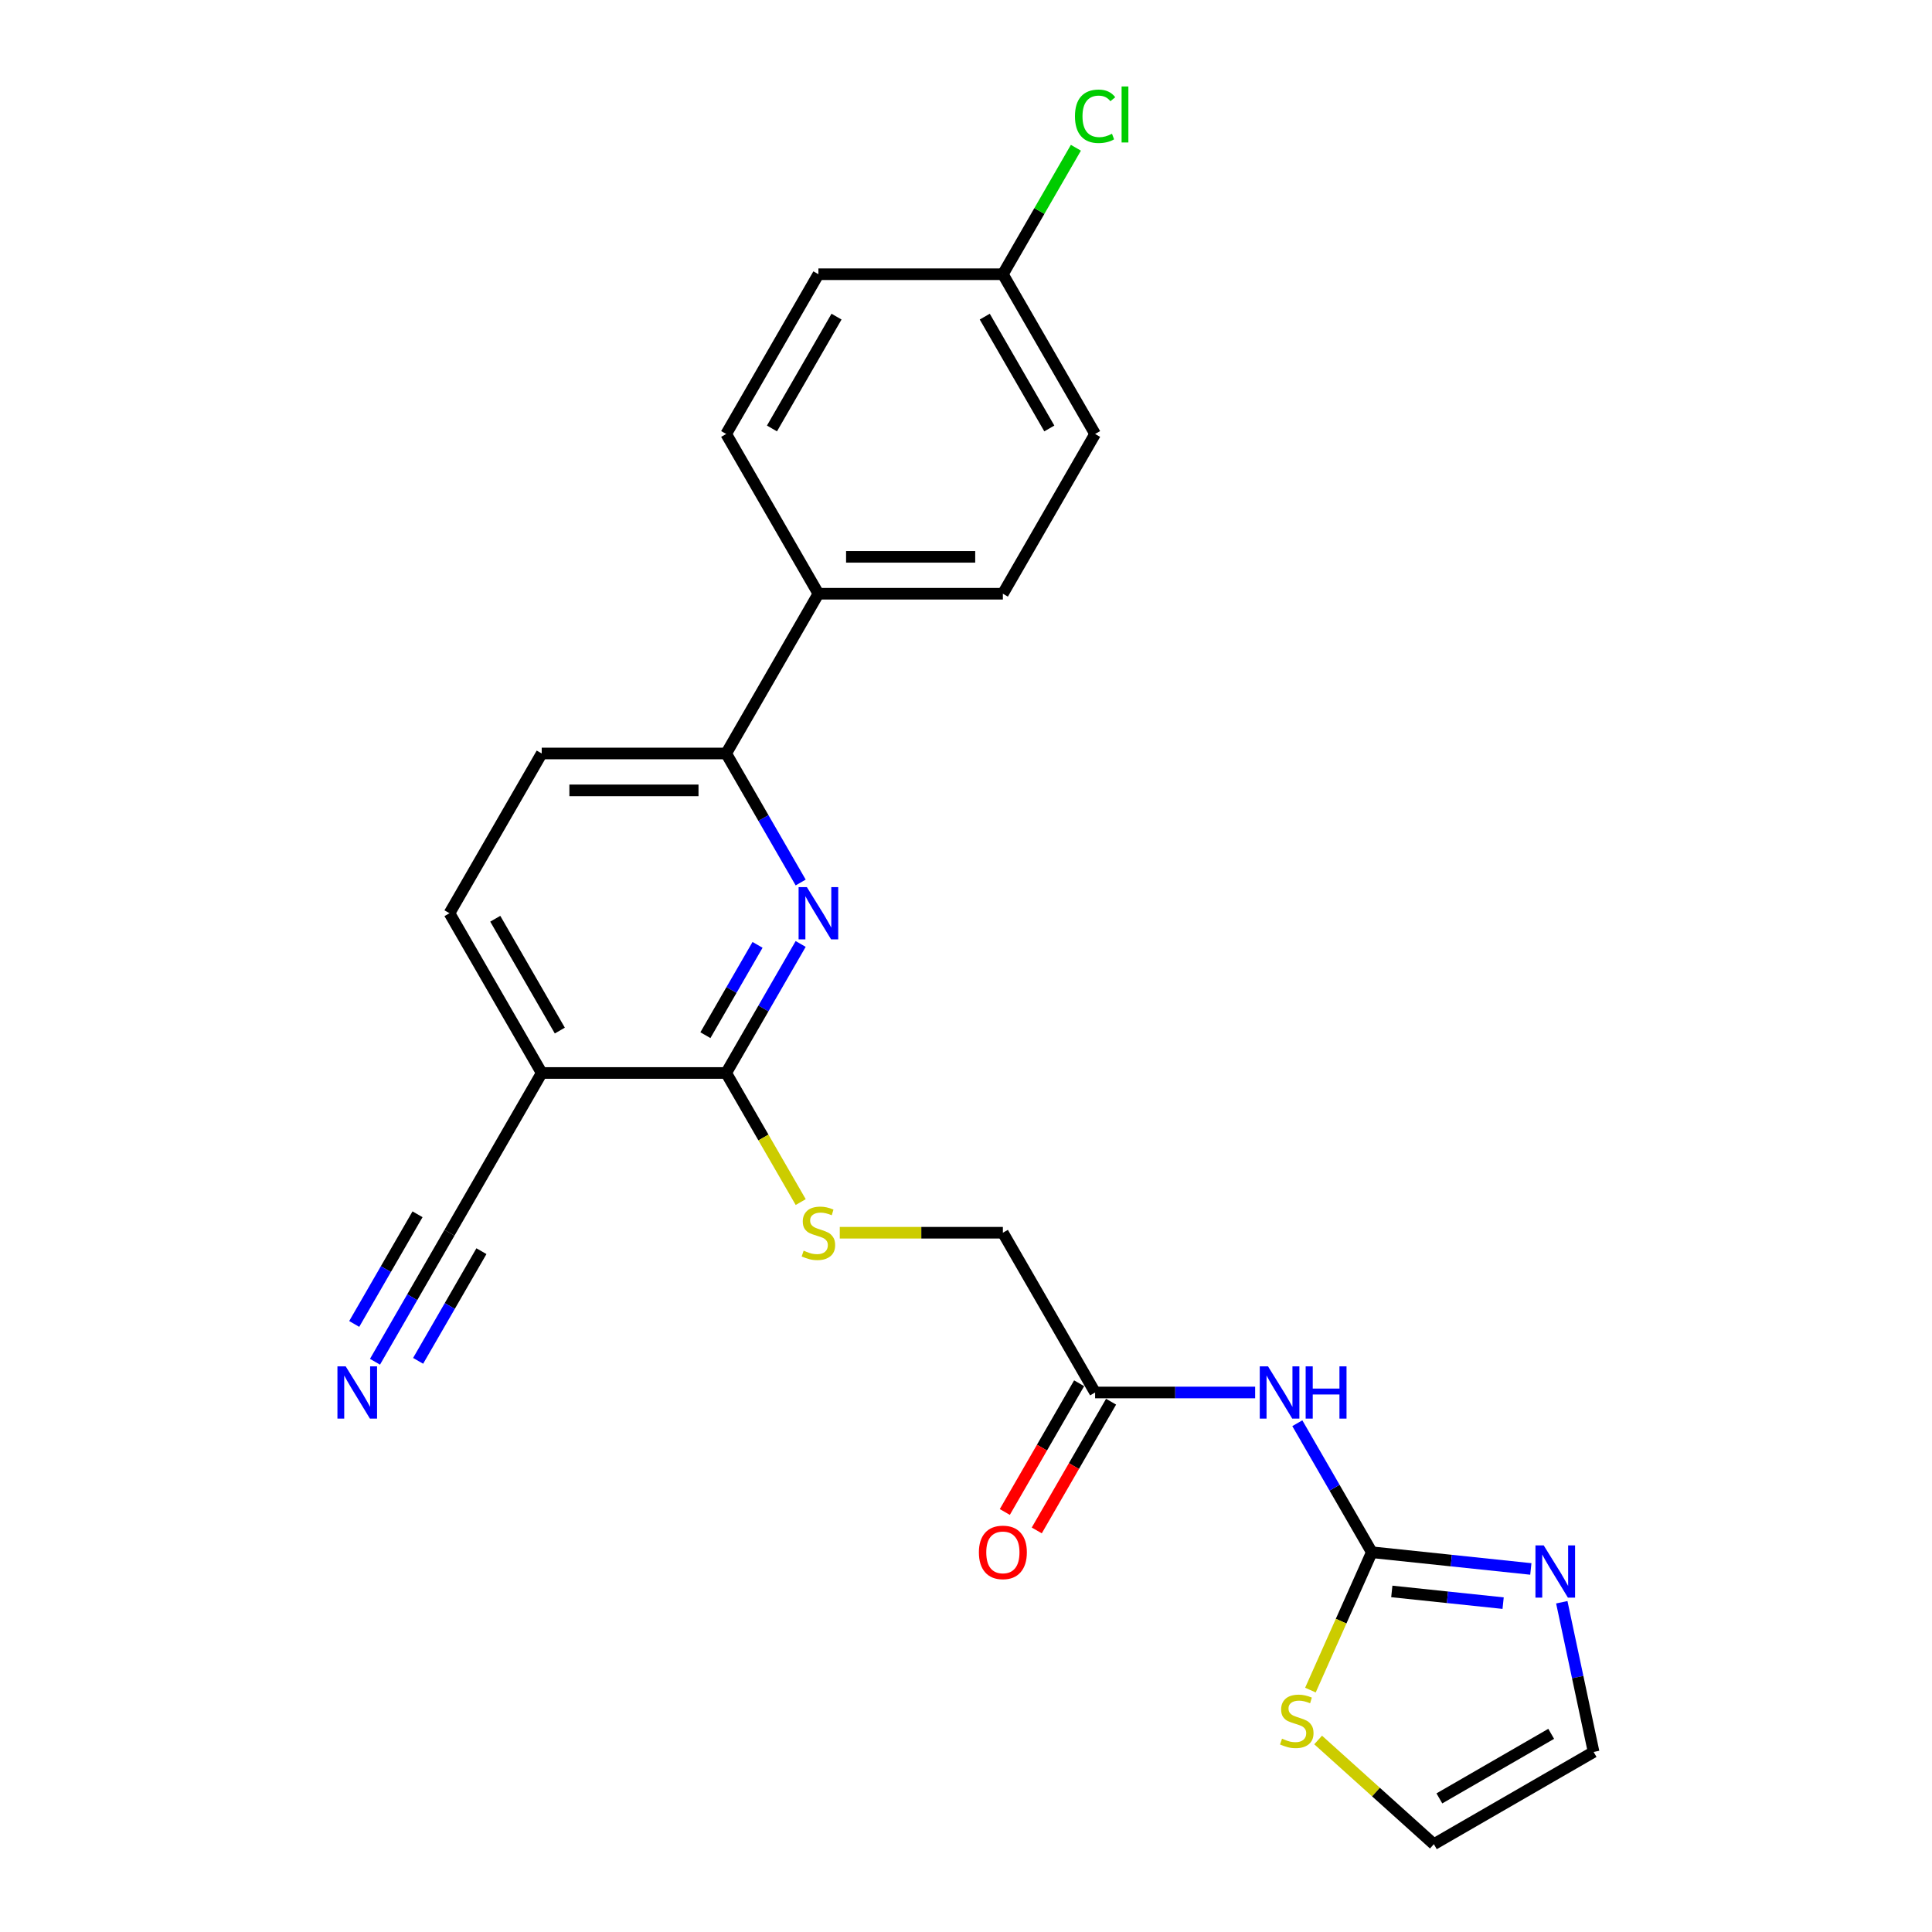 <?xml version='1.0' encoding='iso-8859-1'?>
<svg version='1.1' baseProfile='full'
              xmlns='http://www.w3.org/2000/svg'
                      xmlns:rdkit='http://www.rdkit.org/xml'
                      xmlns:xlink='http://www.w3.org/1999/xlink'
                  xml:space='preserve'
width='1000px' height='1000px' viewBox='0 0 1000 1000'>
<!-- END OF HEADER -->
<rect style='opacity:1.0;fill:#FFFFFF;stroke:none' width='1000' height='1000' x='0' y='0'> </rect>
<path class='bond-2' d='M 710.044,803.434 L 690.766,770.044' style='fill:none;fill-rule:evenodd;stroke:#000000;stroke-width:6px;stroke-linecap:butt;stroke-linejoin:miter;stroke-opacity:1' />
<path class='bond-2' d='M 690.766,770.044 L 671.488,736.654' style='fill:none;fill-rule:evenodd;stroke:#0000FF;stroke-width:6px;stroke-linecap:butt;stroke-linejoin:miter;stroke-opacity:1' />
<path class='bond-4' d='M 710.044,803.434 L 751.201,807.759' style='fill:none;fill-rule:evenodd;stroke:#000000;stroke-width:6px;stroke-linecap:butt;stroke-linejoin:miter;stroke-opacity:1' />
<path class='bond-4' d='M 751.201,807.759 L 792.358,812.085' style='fill:none;fill-rule:evenodd;stroke:#0000FF;stroke-width:6px;stroke-linecap:butt;stroke-linejoin:miter;stroke-opacity:1' />
<path class='bond-4' d='M 720.395,823.723 L 749.205,826.751' style='fill:none;fill-rule:evenodd;stroke:#000000;stroke-width:6px;stroke-linecap:butt;stroke-linejoin:miter;stroke-opacity:1' />
<path class='bond-4' d='M 749.205,826.751 L 778.015,829.779' style='fill:none;fill-rule:evenodd;stroke:#0000FF;stroke-width:6px;stroke-linecap:butt;stroke-linejoin:miter;stroke-opacity:1' />
<path class='bond-8' d='M 710.044,803.434 L 694.159,839.111' style='fill:none;fill-rule:evenodd;stroke:#000000;stroke-width:6px;stroke-linecap:butt;stroke-linejoin:miter;stroke-opacity:1' />
<path class='bond-8' d='M 694.159,839.111 L 678.274,874.789' style='fill:none;fill-rule:evenodd;stroke:#CCCC00;stroke-width:6px;stroke-linecap:butt;stroke-linejoin:miter;stroke-opacity:1' />
<path class='bond-0' d='M 414.424,488.593 L 395.146,521.983' style='fill:none;fill-rule:evenodd;stroke:#0000FF;stroke-width:6px;stroke-linecap:butt;stroke-linejoin:miter;stroke-opacity:1' />
<path class='bond-0' d='M 395.146,521.983 L 375.868,555.373' style='fill:none;fill-rule:evenodd;stroke:#000000;stroke-width:6px;stroke-linecap:butt;stroke-linejoin:miter;stroke-opacity:1' />
<path class='bond-0' d='M 392.103,489.062 L 378.609,512.435' style='fill:none;fill-rule:evenodd;stroke:#0000FF;stroke-width:6px;stroke-linecap:butt;stroke-linejoin:miter;stroke-opacity:1' />
<path class='bond-0' d='M 378.609,512.435 L 365.114,535.808' style='fill:none;fill-rule:evenodd;stroke:#000000;stroke-width:6px;stroke-linecap:butt;stroke-linejoin:miter;stroke-opacity:1' />
<path class='bond-5' d='M 414.424,456.779 L 395.146,423.389' style='fill:none;fill-rule:evenodd;stroke:#0000FF;stroke-width:6px;stroke-linecap:butt;stroke-linejoin:miter;stroke-opacity:1' />
<path class='bond-5' d='M 395.146,423.389 L 375.868,389.999' style='fill:none;fill-rule:evenodd;stroke:#000000;stroke-width:6px;stroke-linecap:butt;stroke-linejoin:miter;stroke-opacity:1' />
<path class='bond-1' d='M 375.868,555.373 L 395.157,588.782' style='fill:none;fill-rule:evenodd;stroke:#000000;stroke-width:6px;stroke-linecap:butt;stroke-linejoin:miter;stroke-opacity:1' />
<path class='bond-1' d='M 395.157,588.782 L 414.446,622.191' style='fill:none;fill-rule:evenodd;stroke:#CCCC00;stroke-width:6px;stroke-linecap:butt;stroke-linejoin:miter;stroke-opacity:1' />
<path class='bond-3' d='M 375.868,555.373 L 280.39,555.373' style='fill:none;fill-rule:evenodd;stroke:#000000;stroke-width:6px;stroke-linecap:butt;stroke-linejoin:miter;stroke-opacity:1' />
<path class='bond-9' d='M 649.663,720.747 L 608.244,720.747' style='fill:none;fill-rule:evenodd;stroke:#0000FF;stroke-width:6px;stroke-linecap:butt;stroke-linejoin:miter;stroke-opacity:1' />
<path class='bond-9' d='M 608.244,720.747 L 566.826,720.747' style='fill:none;fill-rule:evenodd;stroke:#000000;stroke-width:6px;stroke-linecap:butt;stroke-linejoin:miter;stroke-opacity:1' />
<path class='bond-6' d='M 280.39,555.373 L 232.65,638.06' style='fill:none;fill-rule:evenodd;stroke:#000000;stroke-width:6px;stroke-linecap:butt;stroke-linejoin:miter;stroke-opacity:1' />
<path class='bond-13' d='M 280.39,555.373 L 232.65,472.686' style='fill:none;fill-rule:evenodd;stroke:#000000;stroke-width:6px;stroke-linecap:butt;stroke-linejoin:miter;stroke-opacity:1' />
<path class='bond-13' d='M 289.766,533.422 L 256.349,475.541' style='fill:none;fill-rule:evenodd;stroke:#000000;stroke-width:6px;stroke-linecap:butt;stroke-linejoin:miter;stroke-opacity:1' />
<path class='bond-12' d='M 808.38,829.321 L 816.615,868.063' style='fill:none;fill-rule:evenodd;stroke:#0000FF;stroke-width:6px;stroke-linecap:butt;stroke-linejoin:miter;stroke-opacity:1' />
<path class='bond-12' d='M 816.615,868.063 L 824.85,906.806' style='fill:none;fill-rule:evenodd;stroke:#000000;stroke-width:6px;stroke-linecap:butt;stroke-linejoin:miter;stroke-opacity:1' />
<path class='bond-11' d='M 375.868,389.999 L 423.608,307.312' style='fill:none;fill-rule:evenodd;stroke:#000000;stroke-width:6px;stroke-linecap:butt;stroke-linejoin:miter;stroke-opacity:1' />
<path class='bond-25' d='M 375.868,389.999 L 280.39,389.999' style='fill:none;fill-rule:evenodd;stroke:#000000;stroke-width:6px;stroke-linecap:butt;stroke-linejoin:miter;stroke-opacity:1' />
<path class='bond-25' d='M 361.547,409.095 L 294.712,409.095' style='fill:none;fill-rule:evenodd;stroke:#000000;stroke-width:6px;stroke-linecap:butt;stroke-linejoin:miter;stroke-opacity:1' />
<path class='bond-7' d='M 232.65,638.06 L 213.373,671.45' style='fill:none;fill-rule:evenodd;stroke:#000000;stroke-width:6px;stroke-linecap:butt;stroke-linejoin:miter;stroke-opacity:1' />
<path class='bond-7' d='M 213.373,671.45 L 194.095,704.84' style='fill:none;fill-rule:evenodd;stroke:#0000FF;stroke-width:6px;stroke-linecap:butt;stroke-linejoin:miter;stroke-opacity:1' />
<path class='bond-7' d='M 216.113,628.512 L 199.727,656.894' style='fill:none;fill-rule:evenodd;stroke:#000000;stroke-width:6px;stroke-linecap:butt;stroke-linejoin:miter;stroke-opacity:1' />
<path class='bond-7' d='M 199.727,656.894 L 183.341,685.275' style='fill:none;fill-rule:evenodd;stroke:#0000FF;stroke-width:6px;stroke-linecap:butt;stroke-linejoin:miter;stroke-opacity:1' />
<path class='bond-7' d='M 249.188,647.608 L 232.802,675.989' style='fill:none;fill-rule:evenodd;stroke:#000000;stroke-width:6px;stroke-linecap:butt;stroke-linejoin:miter;stroke-opacity:1' />
<path class='bond-7' d='M 232.802,675.989 L 216.416,704.371' style='fill:none;fill-rule:evenodd;stroke:#0000FF;stroke-width:6px;stroke-linecap:butt;stroke-linejoin:miter;stroke-opacity:1' />
<path class='bond-14' d='M 682.265,900.613 L 712.214,927.579' style='fill:none;fill-rule:evenodd;stroke:#CCCC00;stroke-width:6px;stroke-linecap:butt;stroke-linejoin:miter;stroke-opacity:1' />
<path class='bond-14' d='M 712.214,927.579 L 742.163,954.545' style='fill:none;fill-rule:evenodd;stroke:#000000;stroke-width:6px;stroke-linecap:butt;stroke-linejoin:miter;stroke-opacity:1' />
<path class='bond-16' d='M 558.557,715.973 L 539.323,749.287' style='fill:none;fill-rule:evenodd;stroke:#000000;stroke-width:6px;stroke-linecap:butt;stroke-linejoin:miter;stroke-opacity:1' />
<path class='bond-16' d='M 539.323,749.287 L 520.09,782.6' style='fill:none;fill-rule:evenodd;stroke:#FF0000;stroke-width:6px;stroke-linecap:butt;stroke-linejoin:miter;stroke-opacity:1' />
<path class='bond-16' d='M 575.094,725.521 L 555.861,758.834' style='fill:none;fill-rule:evenodd;stroke:#000000;stroke-width:6px;stroke-linecap:butt;stroke-linejoin:miter;stroke-opacity:1' />
<path class='bond-16' d='M 555.861,758.834 L 536.627,792.148' style='fill:none;fill-rule:evenodd;stroke:#FF0000;stroke-width:6px;stroke-linecap:butt;stroke-linejoin:miter;stroke-opacity:1' />
<path class='bond-17' d='M 566.826,720.747 L 519.086,638.06' style='fill:none;fill-rule:evenodd;stroke:#000000;stroke-width:6px;stroke-linecap:butt;stroke-linejoin:miter;stroke-opacity:1' />
<path class='bond-10' d='M 434.664,638.06 L 476.875,638.06' style='fill:none;fill-rule:evenodd;stroke:#CCCC00;stroke-width:6px;stroke-linecap:butt;stroke-linejoin:miter;stroke-opacity:1' />
<path class='bond-10' d='M 476.875,638.06 L 519.086,638.06' style='fill:none;fill-rule:evenodd;stroke:#000000;stroke-width:6px;stroke-linecap:butt;stroke-linejoin:miter;stroke-opacity:1' />
<path class='bond-18' d='M 423.608,307.312 L 519.086,307.312' style='fill:none;fill-rule:evenodd;stroke:#000000;stroke-width:6px;stroke-linecap:butt;stroke-linejoin:miter;stroke-opacity:1' />
<path class='bond-18' d='M 437.929,288.216 L 504.765,288.216' style='fill:none;fill-rule:evenodd;stroke:#000000;stroke-width:6px;stroke-linecap:butt;stroke-linejoin:miter;stroke-opacity:1' />
<path class='bond-19' d='M 423.608,307.312 L 375.868,224.625' style='fill:none;fill-rule:evenodd;stroke:#000000;stroke-width:6px;stroke-linecap:butt;stroke-linejoin:miter;stroke-opacity:1' />
<path class='bond-24' d='M 824.85,906.806 L 742.163,954.545' style='fill:none;fill-rule:evenodd;stroke:#000000;stroke-width:6px;stroke-linecap:butt;stroke-linejoin:miter;stroke-opacity:1' />
<path class='bond-24' d='M 802.899,897.43 L 745.019,930.847' style='fill:none;fill-rule:evenodd;stroke:#000000;stroke-width:6px;stroke-linecap:butt;stroke-linejoin:miter;stroke-opacity:1' />
<path class='bond-15' d='M 232.65,472.686 L 280.39,389.999' style='fill:none;fill-rule:evenodd;stroke:#000000;stroke-width:6px;stroke-linecap:butt;stroke-linejoin:miter;stroke-opacity:1' />
<path class='bond-22' d='M 519.086,307.312 L 566.826,224.625' style='fill:none;fill-rule:evenodd;stroke:#000000;stroke-width:6px;stroke-linecap:butt;stroke-linejoin:miter;stroke-opacity:1' />
<path class='bond-21' d='M 375.868,224.625 L 423.608,141.938' style='fill:none;fill-rule:evenodd;stroke:#000000;stroke-width:6px;stroke-linecap:butt;stroke-linejoin:miter;stroke-opacity:1' />
<path class='bond-21' d='M 399.567,221.77 L 432.984,163.889' style='fill:none;fill-rule:evenodd;stroke:#000000;stroke-width:6px;stroke-linecap:butt;stroke-linejoin:miter;stroke-opacity:1' />
<path class='bond-20' d='M 519.086,141.938 L 423.608,141.938' style='fill:none;fill-rule:evenodd;stroke:#000000;stroke-width:6px;stroke-linecap:butt;stroke-linejoin:miter;stroke-opacity:1' />
<path class='bond-23' d='M 519.086,141.938 L 537.984,109.207' style='fill:none;fill-rule:evenodd;stroke:#000000;stroke-width:6px;stroke-linecap:butt;stroke-linejoin:miter;stroke-opacity:1' />
<path class='bond-23' d='M 537.984,109.207 L 556.881,76.476' style='fill:none;fill-rule:evenodd;stroke:#00CC00;stroke-width:6px;stroke-linecap:butt;stroke-linejoin:miter;stroke-opacity:1' />
<path class='bond-26' d='M 519.086,141.938 L 566.826,224.625' style='fill:none;fill-rule:evenodd;stroke:#000000;stroke-width:6px;stroke-linecap:butt;stroke-linejoin:miter;stroke-opacity:1' />
<path class='bond-26' d='M 509.71,163.889 L 543.127,221.77' style='fill:none;fill-rule:evenodd;stroke:#000000;stroke-width:6px;stroke-linecap:butt;stroke-linejoin:miter;stroke-opacity:1' />
<path  class='atom-1' d='M 417.631 459.166
L 426.491 473.488
Q 427.37 474.901, 428.783 477.46
Q 430.196 480.019, 430.272 480.172
L 430.272 459.166
L 433.862 459.166
L 433.862 486.206
L 430.158 486.206
L 420.648 470.547
Q 419.54 468.714, 418.356 466.614
Q 417.211 464.513, 416.867 463.864
L 416.867 486.206
L 413.353 486.206
L 413.353 459.166
L 417.631 459.166
' fill='#0000FF'/>
<path  class='atom-3' d='M 656.327 707.227
L 665.188 721.549
Q 666.066 722.962, 667.479 725.521
Q 668.892 728.08, 668.969 728.232
L 668.969 707.227
L 672.559 707.227
L 672.559 734.267
L 668.854 734.267
L 659.344 718.608
Q 658.237 716.775, 657.053 714.674
Q 655.907 712.574, 655.563 711.925
L 655.563 734.267
L 652.05 734.267
L 652.05 707.227
L 656.327 707.227
' fill='#0000FF'/>
<path  class='atom-3' d='M 675.805 707.227
L 679.471 707.227
L 679.471 718.723
L 693.297 718.723
L 693.297 707.227
L 696.963 707.227
L 696.963 734.267
L 693.297 734.267
L 693.297 721.778
L 679.471 721.778
L 679.471 734.267
L 675.805 734.267
L 675.805 707.227
' fill='#0000FF'/>
<path  class='atom-5' d='M 799.022 799.894
L 807.883 814.216
Q 808.761 815.629, 810.174 818.188
Q 811.587 820.747, 811.664 820.899
L 811.664 799.894
L 815.254 799.894
L 815.254 826.934
L 811.549 826.934
L 802.039 811.275
Q 800.932 809.442, 799.748 807.342
Q 798.602 805.241, 798.258 804.592
L 798.258 826.934
L 794.745 826.934
L 794.745 799.894
L 799.022 799.894
' fill='#0000FF'/>
<path  class='atom-8' d='M 178.934 707.227
L 187.795 721.549
Q 188.673 722.962, 190.086 725.521
Q 191.499 728.08, 191.576 728.232
L 191.576 707.227
L 195.166 707.227
L 195.166 734.267
L 191.461 734.267
L 181.951 718.608
Q 180.844 716.775, 179.66 714.674
Q 178.514 712.574, 178.17 711.925
L 178.17 734.267
L 174.657 734.267
L 174.657 707.227
L 178.934 707.227
' fill='#0000FF'/>
<path  class='atom-9' d='M 663.571 899.938
Q 663.876 900.053, 665.136 900.588
Q 666.397 901.122, 667.772 901.466
Q 669.185 901.771, 670.56 901.771
Q 673.119 901.771, 674.608 900.549
Q 676.097 899.289, 676.097 897.112
Q 676.097 895.623, 675.334 894.706
Q 674.608 893.789, 673.462 893.293
Q 672.316 892.797, 670.407 892.224
Q 668.001 891.498, 666.55 890.811
Q 665.136 890.123, 664.105 888.672
Q 663.112 887.221, 663.112 884.776
Q 663.112 881.377, 665.404 879.277
Q 667.734 877.176, 672.316 877.176
Q 675.448 877.176, 679 878.666
L 678.122 881.606
Q 674.875 880.27, 672.431 880.27
Q 669.796 880.27, 668.345 881.377
Q 666.893 882.447, 666.931 884.318
Q 666.931 885.769, 667.657 886.648
Q 668.421 887.526, 669.49 888.023
Q 670.598 888.519, 672.431 889.092
Q 674.875 889.856, 676.327 890.62
Q 677.778 891.383, 678.809 892.949
Q 679.878 894.477, 679.878 897.112
Q 679.878 900.855, 677.358 902.879
Q 674.875 904.865, 670.712 904.865
Q 668.306 904.865, 666.473 904.33
Q 664.678 903.834, 662.539 902.955
L 663.571 899.938
' fill='#CCCC00'/>
<path  class='atom-11' d='M 415.969 647.34
Q 416.275 647.455, 417.535 647.99
Q 418.796 648.524, 420.17 648.868
Q 421.584 649.174, 422.958 649.174
Q 425.517 649.174, 427.007 647.951
Q 428.496 646.691, 428.496 644.514
Q 428.496 643.025, 427.732 642.108
Q 427.007 641.192, 425.861 640.695
Q 424.715 640.199, 422.806 639.626
Q 420.4 638.9, 418.948 638.213
Q 417.535 637.525, 416.504 636.074
Q 415.511 634.623, 415.511 632.178
Q 415.511 628.779, 417.803 626.679
Q 420.132 624.578, 424.715 624.578
Q 427.847 624.578, 431.399 626.068
L 430.52 629.008
Q 427.274 627.672, 424.83 627.672
Q 422.195 627.672, 420.743 628.779
Q 419.292 629.849, 419.33 631.72
Q 419.33 633.171, 420.056 634.05
Q 420.82 634.928, 421.889 635.425
Q 422.997 635.921, 424.83 636.494
Q 427.274 637.258, 428.725 638.022
Q 430.177 638.786, 431.208 640.351
Q 432.277 641.879, 432.277 644.514
Q 432.277 648.257, 429.757 650.281
Q 427.274 652.267, 423.111 652.267
Q 420.705 652.267, 418.872 651.732
Q 417.077 651.236, 414.938 650.358
L 415.969 647.34
' fill='#CCCC00'/>
<path  class='atom-17' d='M 506.674 803.51
Q 506.674 797.018, 509.882 793.389
Q 513.09 789.761, 519.086 789.761
Q 525.082 789.761, 528.29 793.389
Q 531.499 797.018, 531.499 803.51
Q 531.499 810.079, 528.252 813.822
Q 525.006 817.526, 519.086 817.526
Q 513.128 817.526, 509.882 813.822
Q 506.674 810.117, 506.674 803.51
M 519.086 814.471
Q 523.211 814.471, 525.426 811.721
Q 527.679 808.933, 527.679 803.51
Q 527.679 798.201, 525.426 795.528
Q 523.211 792.816, 519.086 792.816
Q 514.962 792.816, 512.708 795.49
Q 510.493 798.163, 510.493 803.51
Q 510.493 808.971, 512.708 811.721
Q 514.962 814.471, 519.086 814.471
' fill='#FF0000'/>
<path  class='atom-24' d='M 556.399 60.187
Q 556.399 53.465, 559.531 49.952
Q 562.701 46.4, 568.697 46.4
Q 574.273 46.4, 577.252 50.334
L 574.731 52.396
Q 572.554 49.532, 568.697 49.532
Q 564.611 49.532, 562.434 52.282
Q 560.295 54.993, 560.295 60.187
Q 560.295 65.534, 562.51 68.284
Q 564.763 71.034, 569.117 71.034
Q 572.096 71.034, 575.571 69.239
L 576.641 72.103
Q 575.228 73.019, 573.089 73.554
Q 570.95 74.089, 568.582 74.089
Q 562.701 74.089, 559.531 70.499
Q 556.399 66.909, 556.399 60.187
' fill='#00CC00'/>
<path  class='atom-24' d='M 580.536 44.758
L 584.05 44.758
L 584.05 73.745
L 580.536 73.745
L 580.536 44.758
' fill='#00CC00'/>
</svg>
